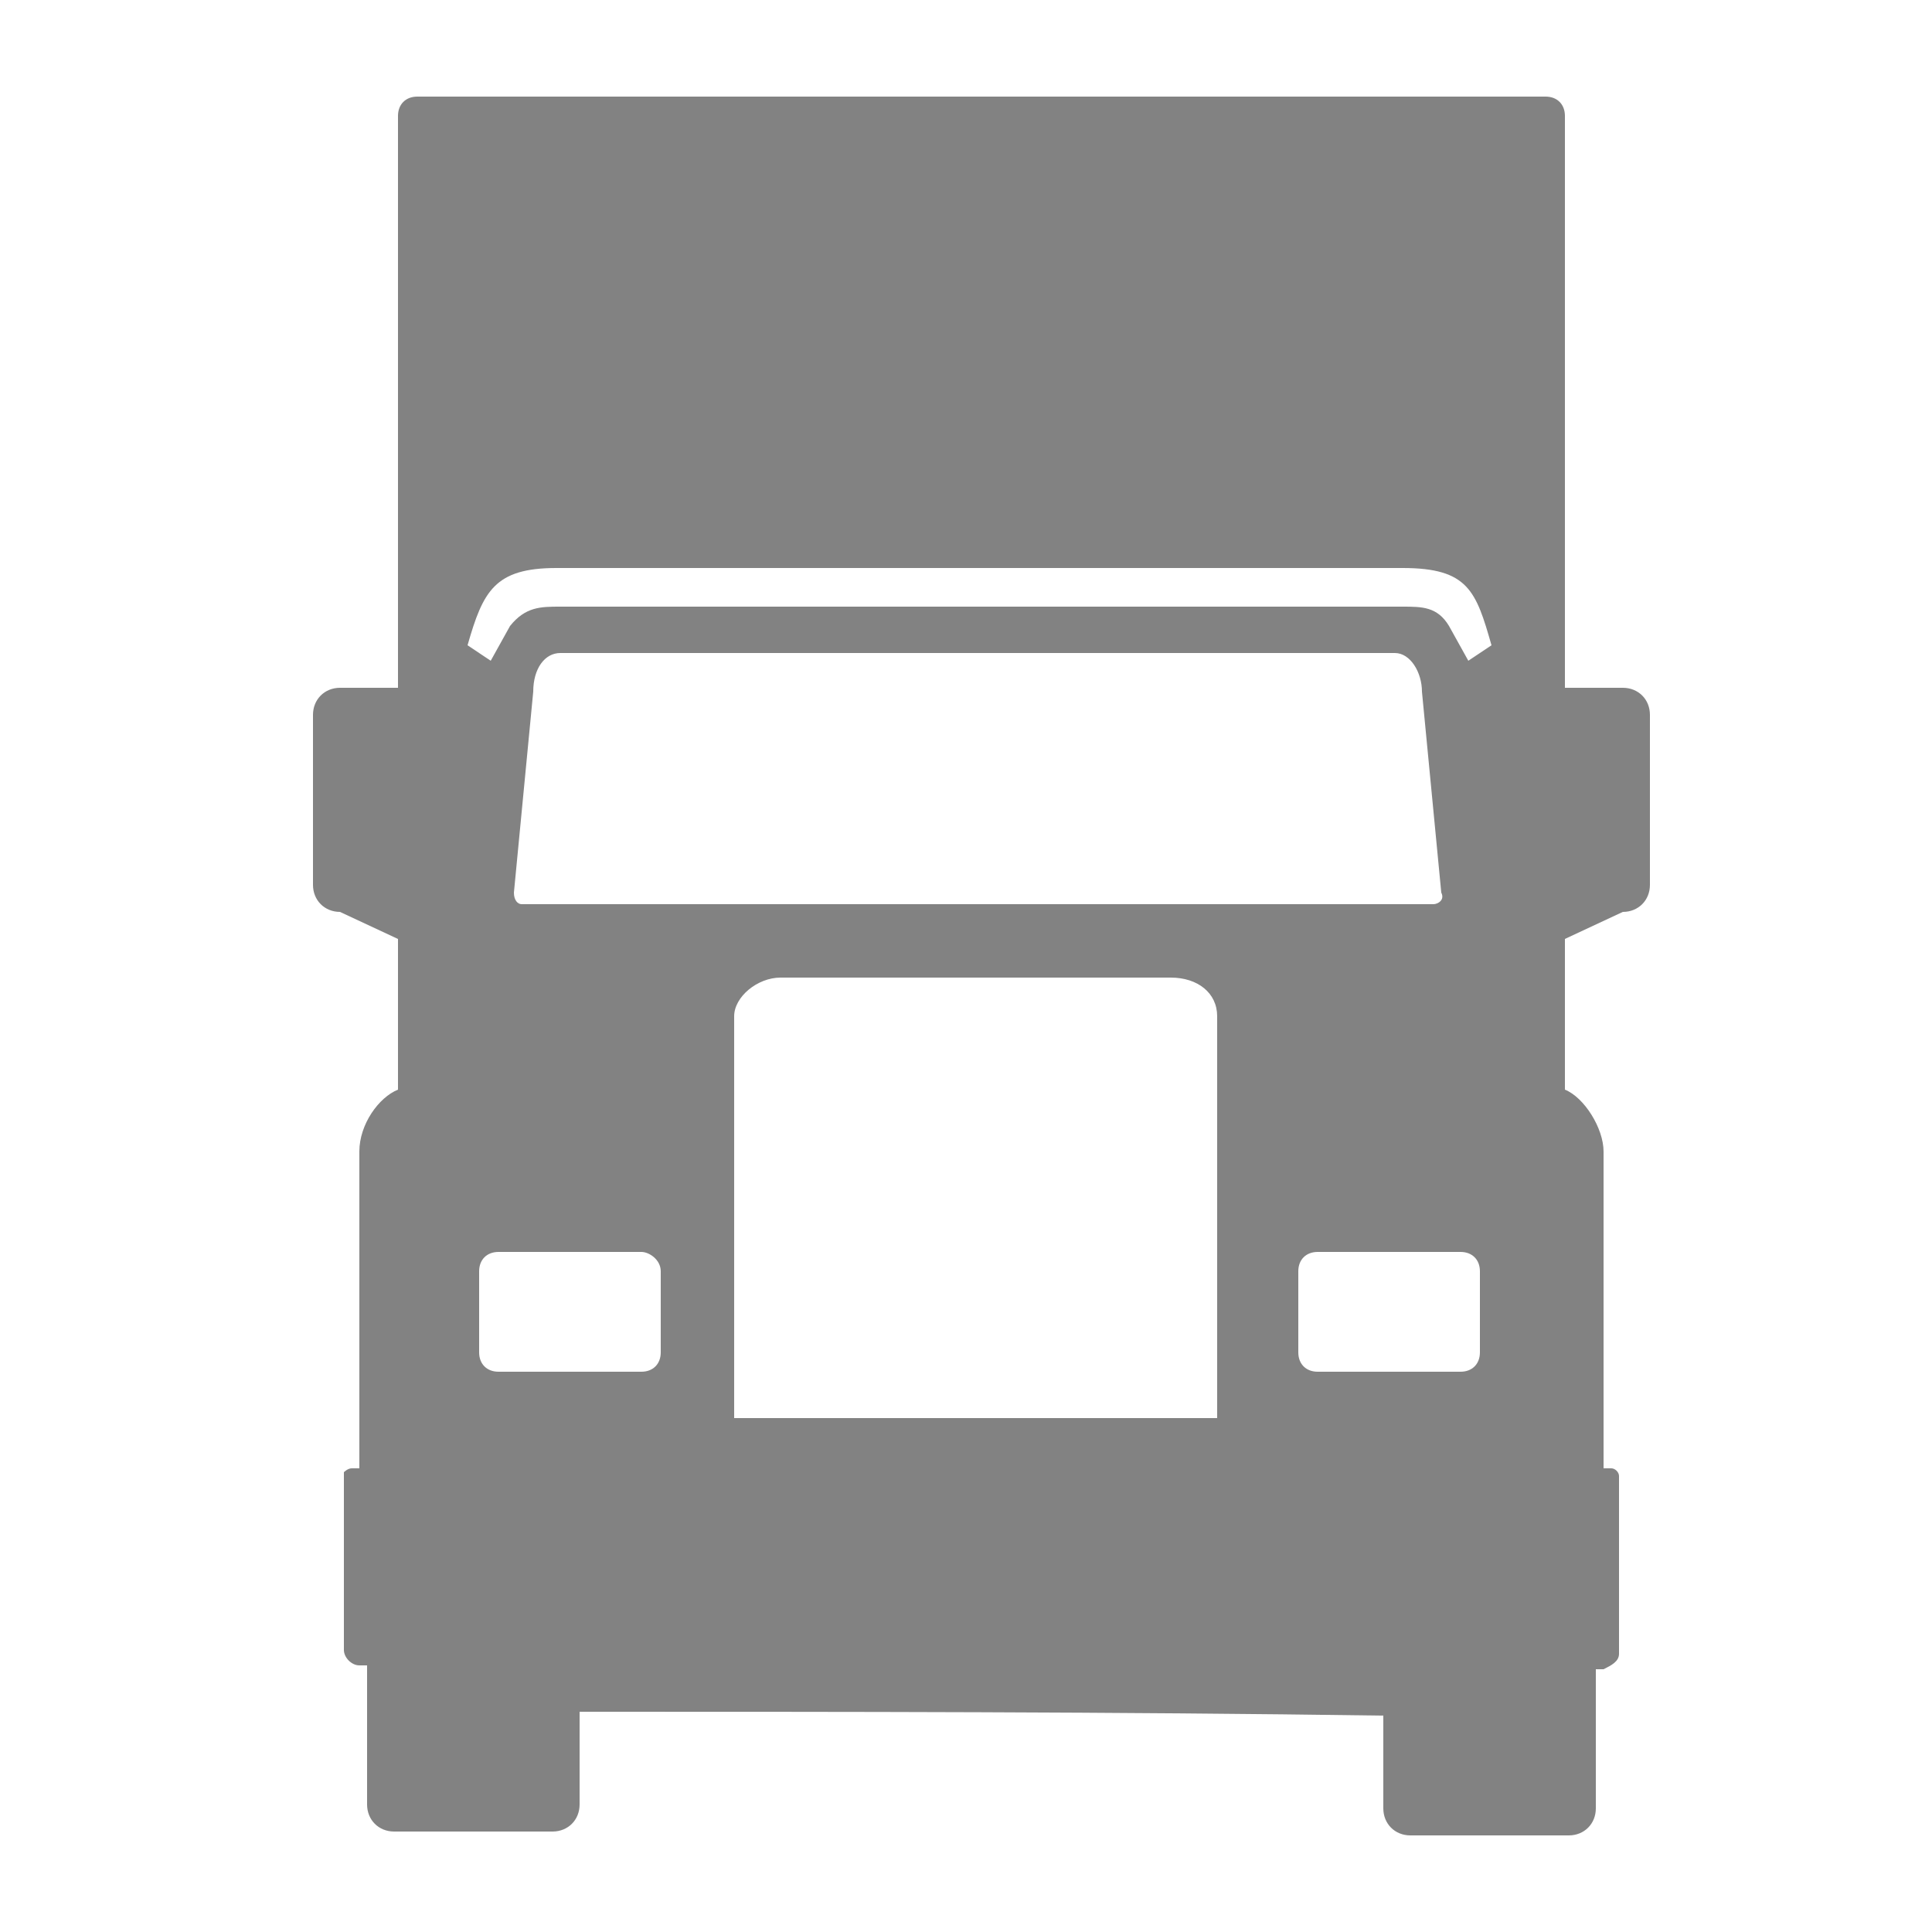 <?xml version="1.0" encoding="utf-8"?>
<!-- Generator: Adobe Illustrator 26.0.2, SVG Export Plug-In . SVG Version: 6.00 Build 0)  -->
<svg version="1.1" id="Layer_1" xmlns="http://www.w3.org/2000/svg" xmlns:xlink="http://www.w3.org/1999/xlink" x="0px" y="0px"
	 viewBox="0 0 50 50" enable-background="new 0 0 50 50" xml:space="preserve">
<path fill-rule="evenodd" clip-rule="evenodd" fill="#828282" d="M15,44.3v2.4c0,0.4-0.3,0.7-0.7,0.7h-4.1c-0.4,0-0.7-0.3-0.7-0.7
	v-3.6l-0.2,0c-0.2,0-0.4-0.2-0.4-0.4v-4.6C8.9,38.1,9,38,9.1,38h0.2v-8.2c0-0.7,0.5-1.4,1-1.6v-3.9l-1.5-0.7c-0.4,0-0.7-0.3-0.7-0.7
	v-4.4c0-0.4,0.3-0.7,0.7-0.7h1.5V3c0-0.3,0.2-0.5,0.5-0.5c9.6,0,19.6,0,29.2,0c0.3,0,0.5,0.2,0.5,0.5v14.8h1.5
	c0.4,0,0.7,0.3,0.7,0.7v4.4c0,0.4-0.3,0.7-0.7,0.7l-1.5,0.7v3.9c0.5,0.2,1,1,1,1.6V38h0.2c0.1,0,0.2,0.1,0.2,0.2v4.6
	c0,0.2-0.2,0.3-0.4,0.4l-0.2,0v3.6c0,0.4-0.3,0.7-0.7,0.7h-4.1c-0.4,0-0.7-0.3-0.7-0.7v-2.4C28.8,44.3,21.9,44.3,15,44.3L15,44.3z
	 M19.1,36.7c4,0,8.4,0,12.4,0V26.3c0-0.6-0.5-1-1.2-1c-3.2,0-6.9,0-10.1,0c-0.6,0-1.2,0.5-1.2,1V36.7L19.1,36.7z M14.5,16.9
	c-0.4,0-0.7,0.4-0.7,1l-0.5,5.2c0,0.2,0.1,0.3,0.2,0.3c7.7,0,15.9,0,23.6,0c0.1,0,0.3-0.1,0.2-0.3l-0.5-5.2c0-0.5-0.3-1-0.7-1
	C29.1,16.9,21.6,16.9,14.5,16.9L14.5,16.9z M34.1,32.4c-0.3,0-0.5,0.2-0.5,0.5v2.1c0,0.3,0.2,0.5,0.5,0.5h3.7c0.3,0,0.5-0.2,0.5-0.5
	v-2.1c0-0.3-0.2-0.5-0.5-0.5H34.1L34.1,32.4z M16.6,32.4h-3.7c-0.3,0-0.5,0.2-0.5,0.5v2.1c0,0.3,0.2,0.5,0.5,0.5h3.7
	c0.3,0,0.5-0.2,0.5-0.5v-2.1C17.1,32.6,16.8,32.4,16.6,32.4L16.6,32.4z M14.5,15.7h21.8c0.5,0,0.9,0,1.2,0.5l0.5,0.9l0.6-0.4
	c-0.4-1.4-0.6-2-2.3-2H14.4c-1.6,0-1.9,0.6-2.3,2l0.6,0.4l0.5-0.9C13.6,15.7,14,15.7,14.5,15.7z"/>
</svg>
